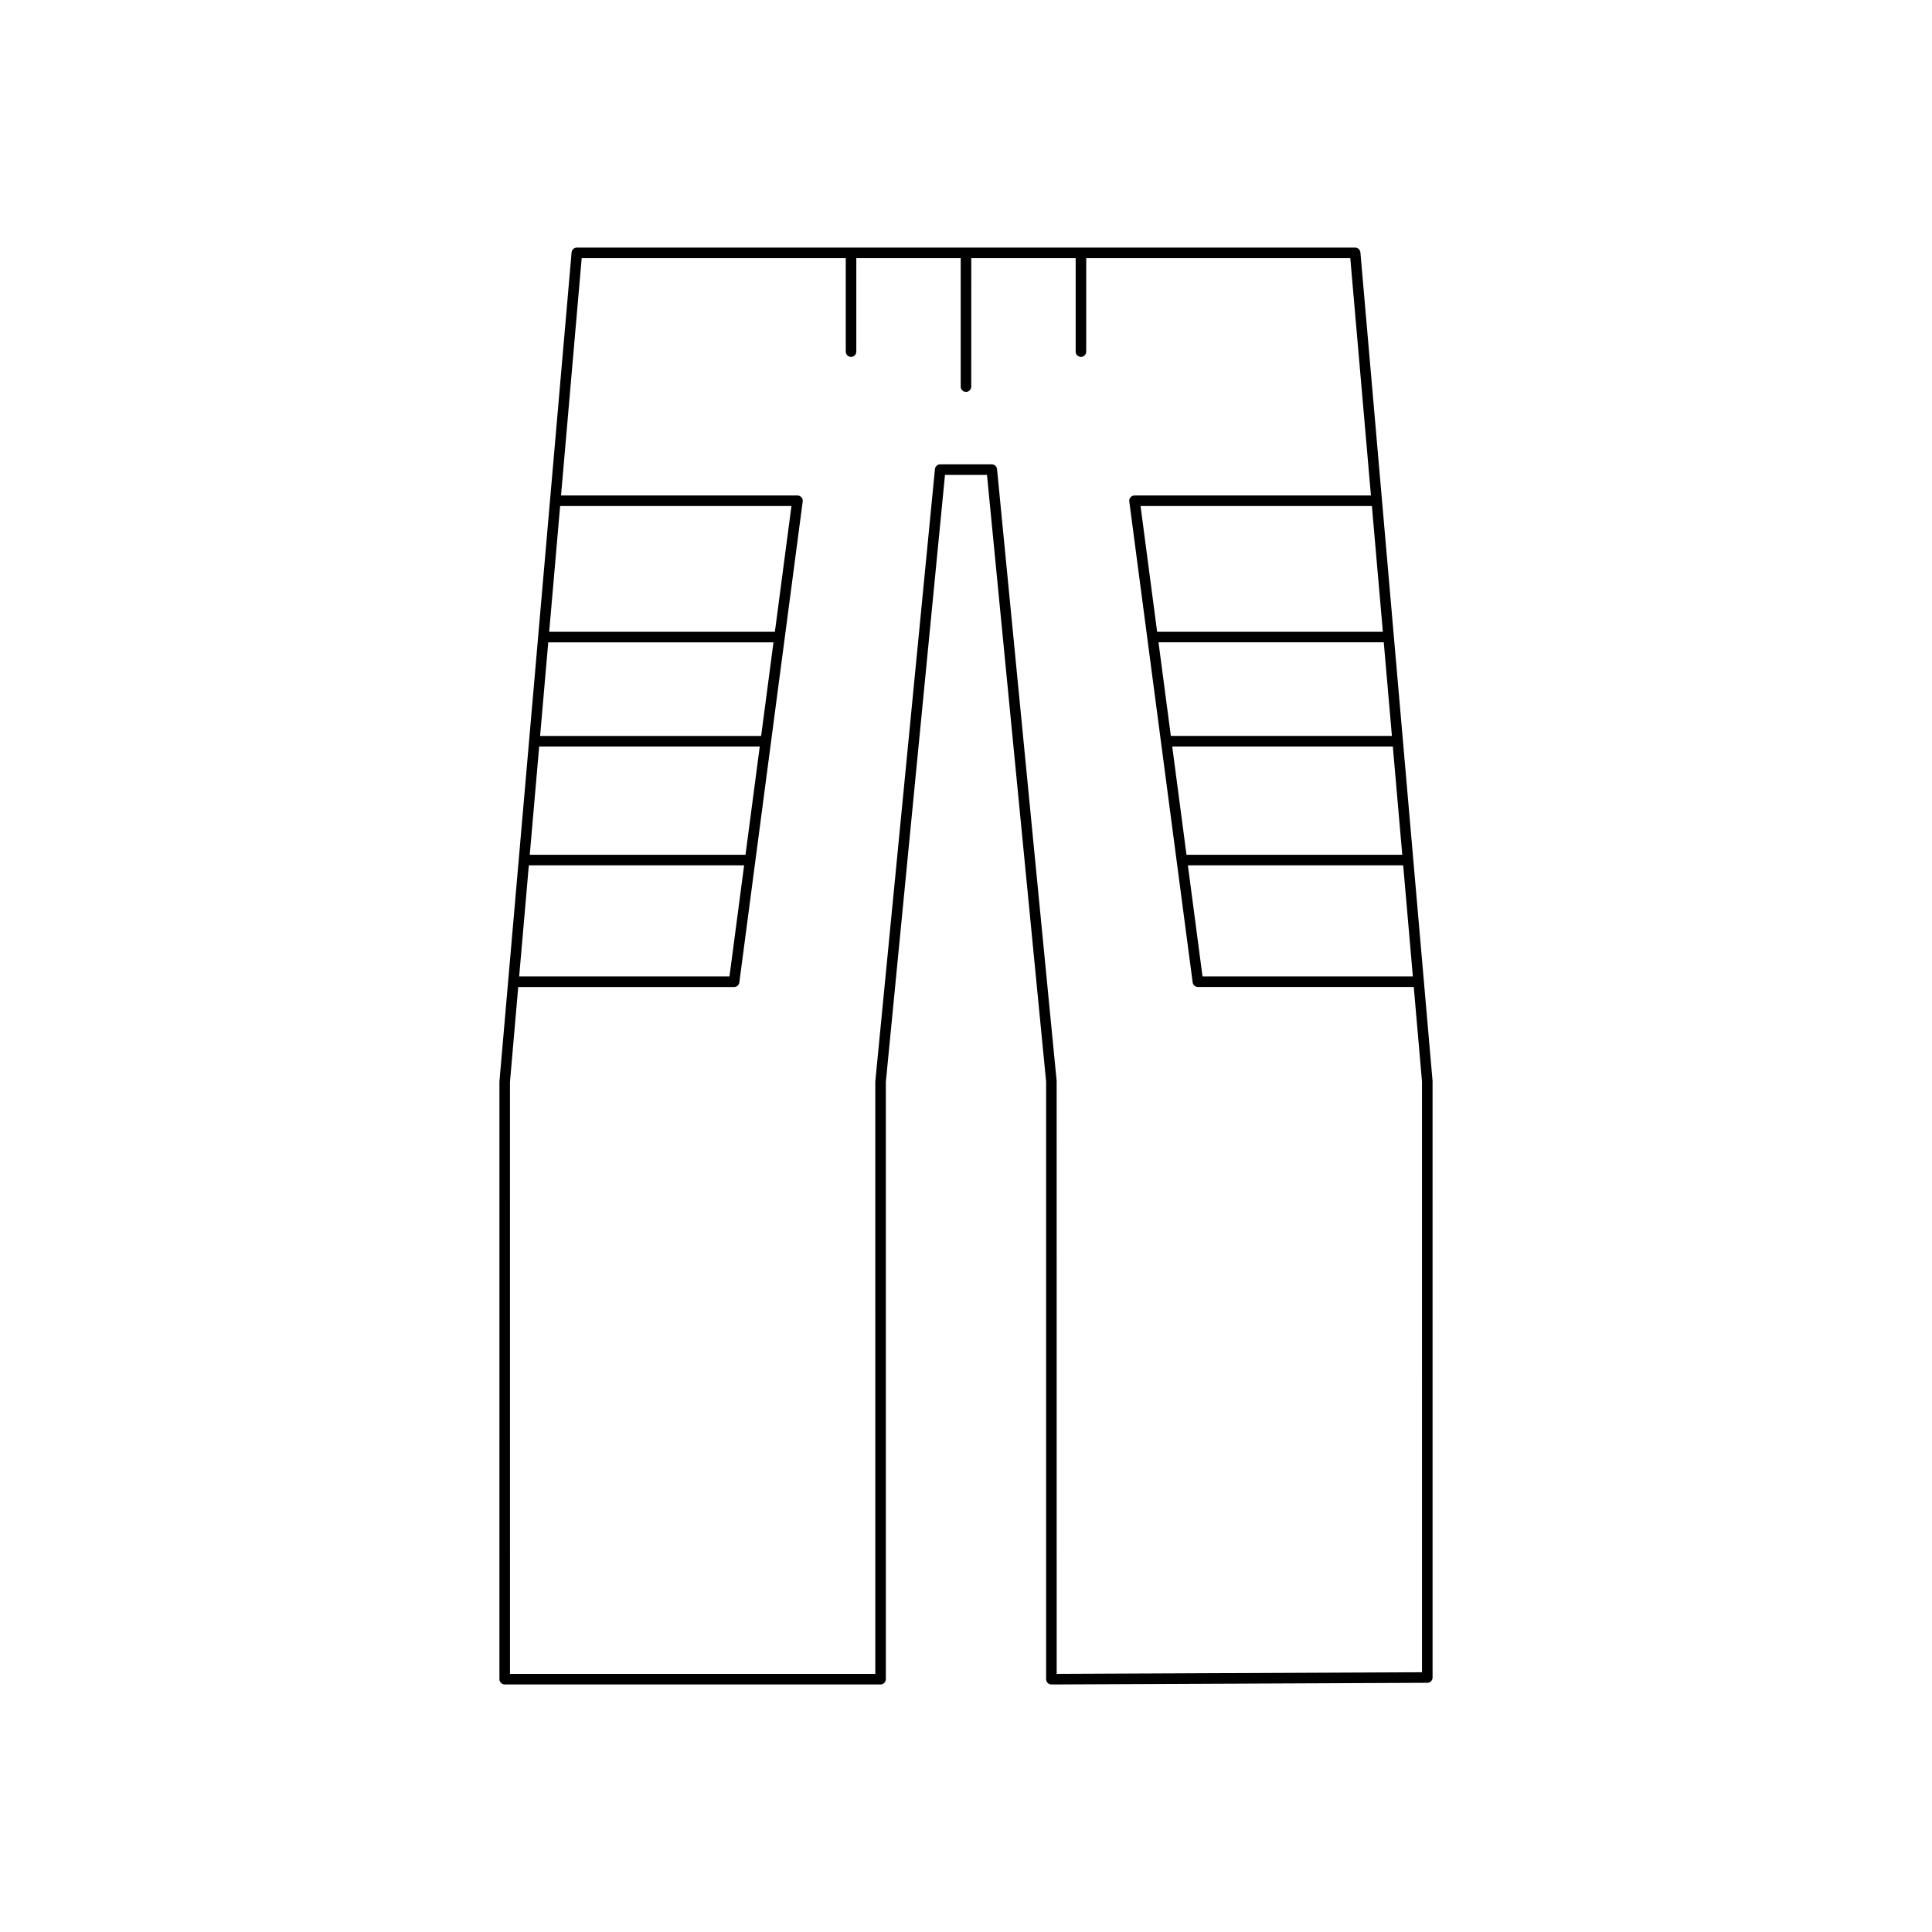 <?xml version="1.0" encoding="UTF-8"?>
<!-- Uploaded to: SVG Repo, www.svgrepo.com, Generator: SVG Repo Mixer Tools -->
<svg fill="#000000" width="800px" height="800px" version="1.1" viewBox="144 144 512 512" xmlns="http://www.w3.org/2000/svg">
 <path d="m504.52 210.89c-0.062-0.723-0.668-1.277-1.395-1.277h-206.25c-0.727 0-1.332 0.555-1.395 1.277l-16.824 193.26c0 0.004-0.004 0.004-0.004 0.008s0.004 0.004 0.004 0.004l-2.301 26.43-0.004 158.4c0 0.773 0.625 1.398 1.398 1.398h99.613c0.773 0 1.398-0.625 1.398-1.398l-0.004-158.26 15.676-160.88h11.129l15.668 160.75v158.4c0 0.371 0.148 0.73 0.414 0.992 0.262 0.258 0.617 0.406 0.988 0.406h0.004l99.617-0.441c0.77-0.004 1.395-0.629 1.395-1.398l-0.004-158.08zm13.902 191.87h-55.742l-3.879-29.441h57.055zm-2.809-32.242h-57.18l-3.781-28.688h58.461zm-2.742-31.488h-58.586l-3.269-24.809h59.695zm-2.402-27.605h-59.82l-4.391-33.324h61.309zm-218.03-33.324h61.305l-4.391 33.324h-59.812zm-3.148 36.125h59.688l-3.269 24.809-58.578-0.004zm-2.402 27.605h58.457l-3.781 28.688h-57.176zm-2.742 31.488h57.051l-3.879 29.441h-55.734zm236.7 213.84-96.816 0.434-0.008-157.13-15.797-162.14c-0.07-0.715-0.672-1.262-1.395-1.262h-13.668c-0.723 0-1.324 0.547-1.395 1.262l-15.805 162.28 0.004 157h-96.816l-0.004-156.88 2.191-25.156h57.207c0.703 0 1.297-0.52 1.387-1.215l16.793-127.46c0.051-0.398-0.07-0.805-0.336-1.105-0.266-0.301-0.652-0.477-1.051-0.477l-62.66-0.004 5.477-62.891h69.98v24.766c0 0.773 0.625 1.398 1.398 1.398 0.773 0 1.398-0.625 1.398-1.398v-24.766h27.664v34.039c0 0.773 0.625 1.398 1.398 1.398 0.773 0 1.398-0.625 1.398-1.398l0.004-34.039h27.664v24.766c0 0.773 0.625 1.398 1.398 1.398 0.773 0 1.398-0.625 1.398-1.398v-24.766h69.98l5.477 62.891h-62.656c-0.402 0-0.789 0.176-1.051 0.477-0.266 0.305-0.387 0.707-0.336 1.105l16.793 127.46c0.094 0.695 0.688 1.215 1.387 1.215h57.211l2.18 25.035z"/>
</svg>